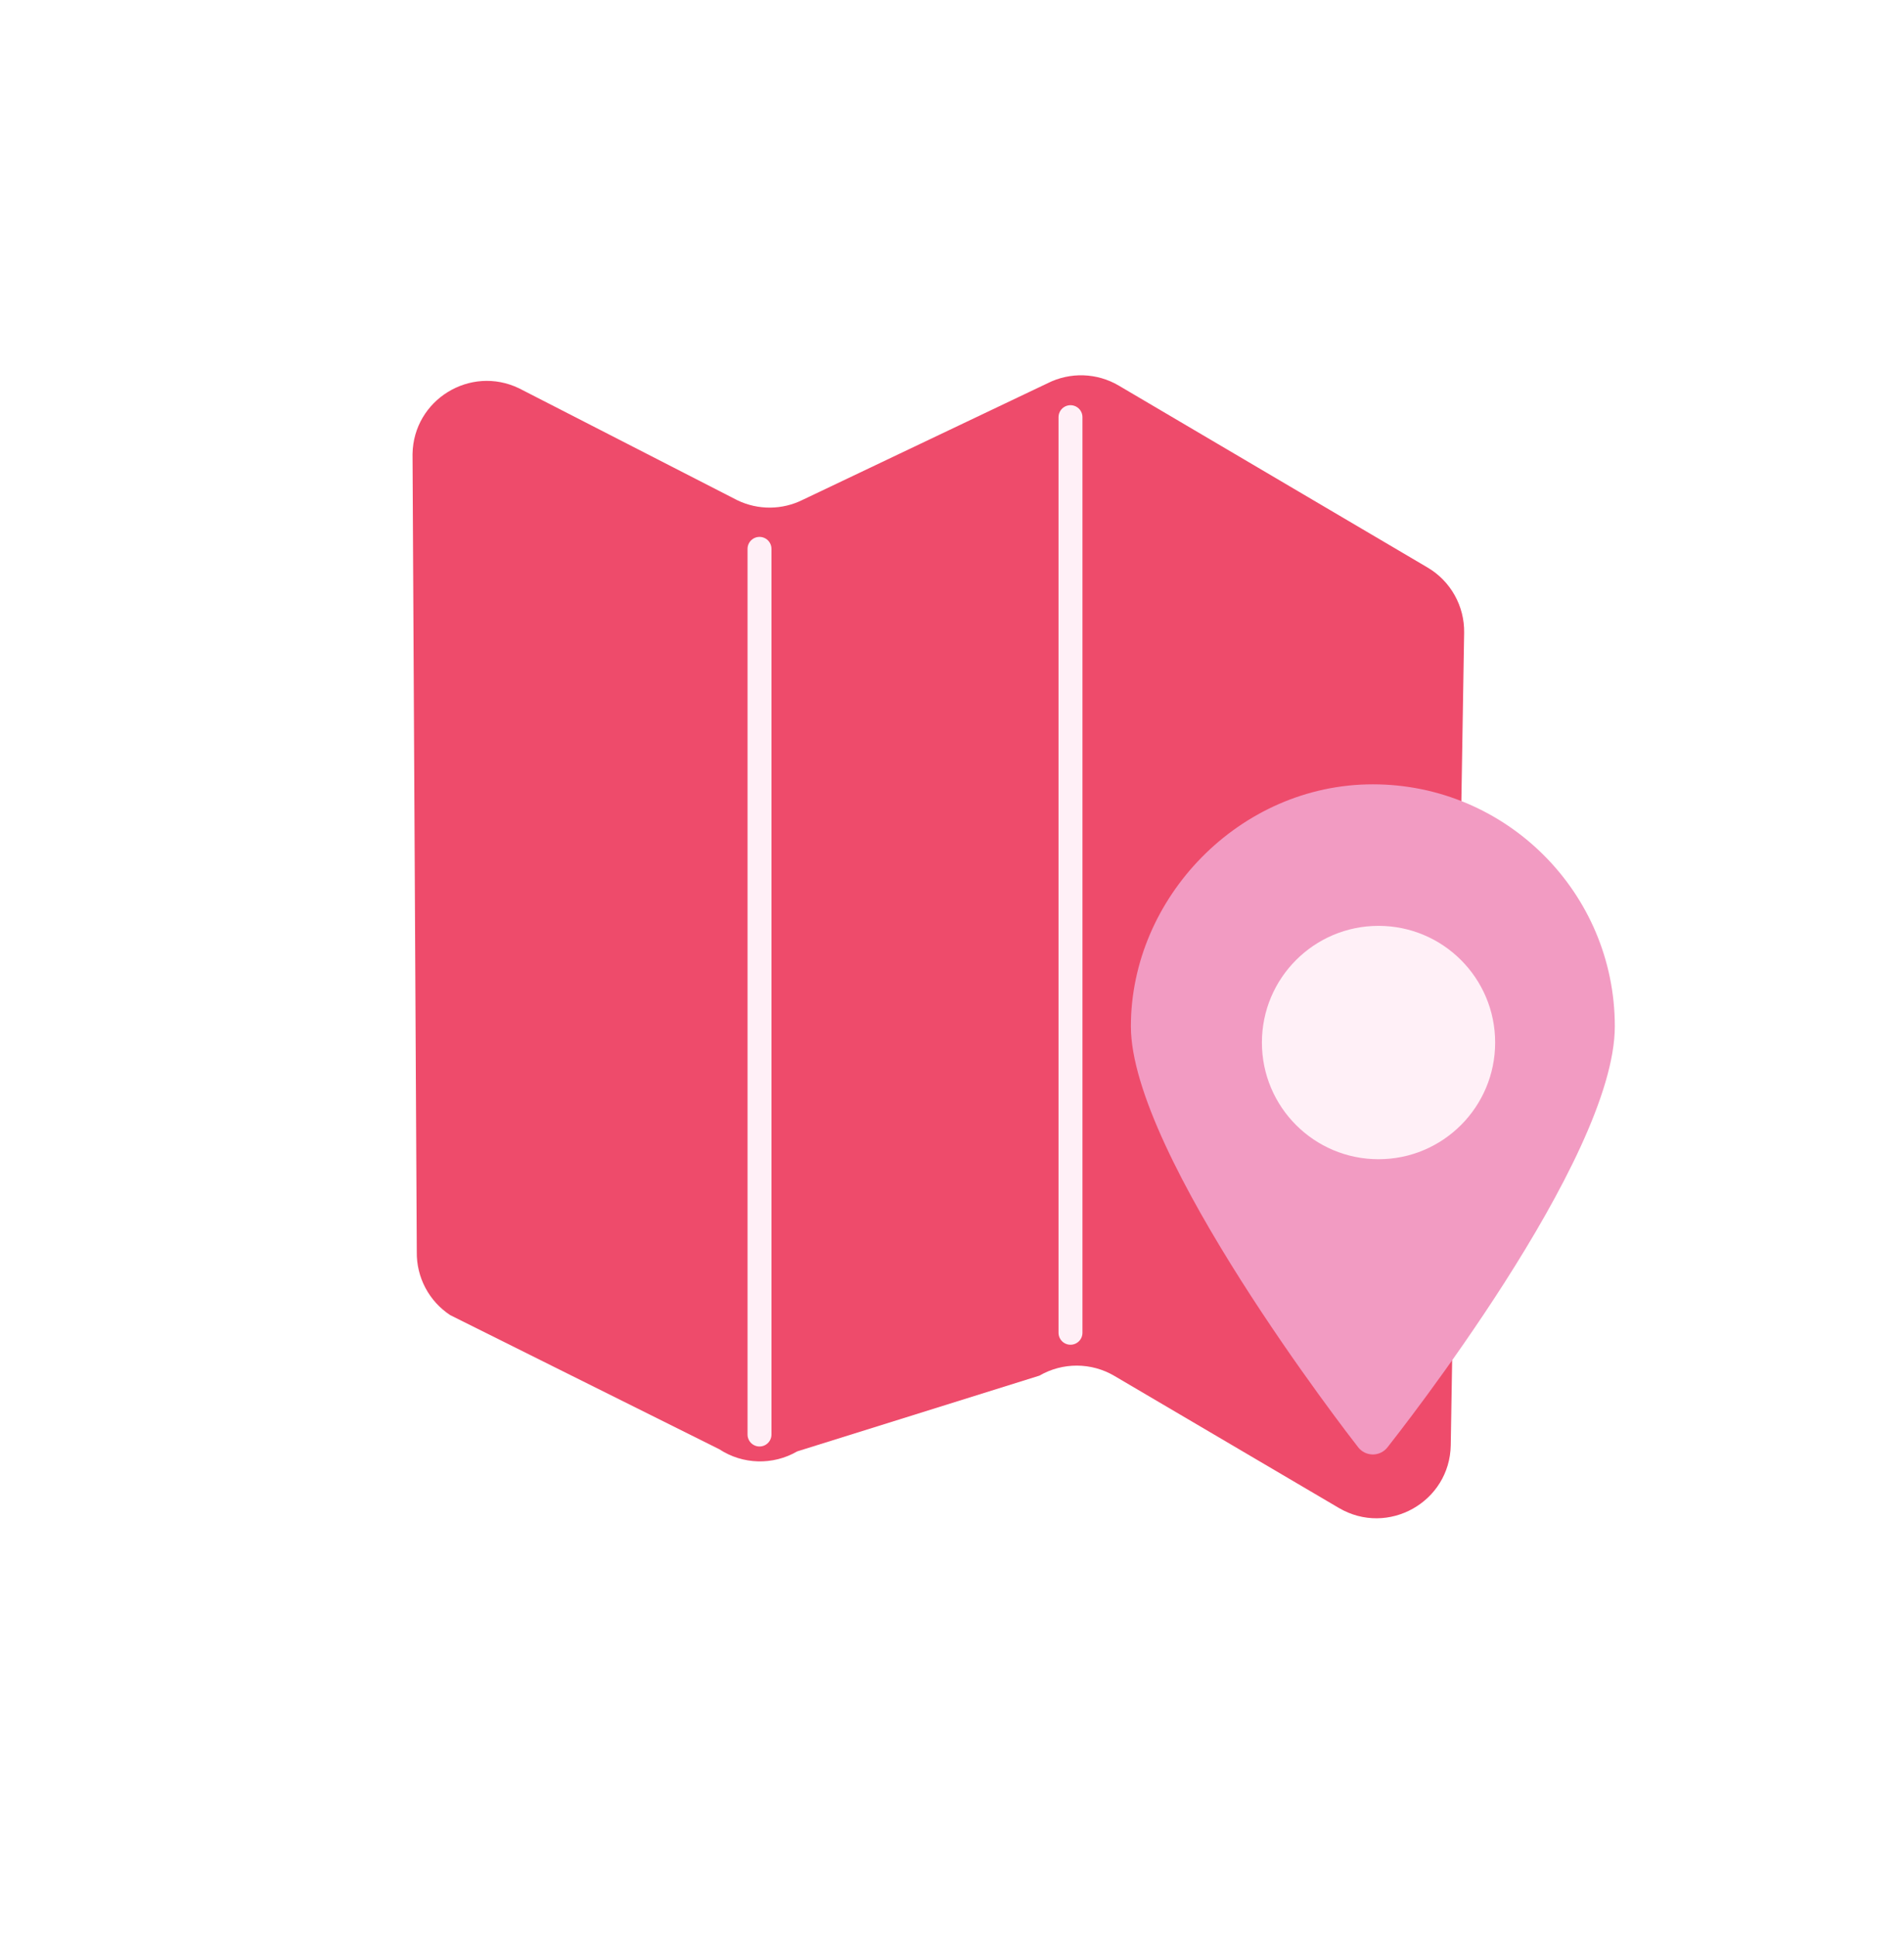 <svg width="60" height="61" viewBox="0 0 60 61" fill="none" xmlns="http://www.w3.org/2000/svg">
<rect y="0.82" width="60" height="60" rx="12" fill="white" fill-opacity="0.8"></rect>
<g filter="url(#filter0_d_8173_9367)">
<path d="M27.941 30.601C27.931 30.588 27.922 30.576 27.912 30.563L27.91 30.551C27.92 30.567 27.93 30.584 27.941 30.601Z" fill="#EE4B6B"></path>
<path d="M29.285 33.686C28.857 32.642 28.363 31.714 27.91 30.959C28.535 31.8 28.977 32.732 29.285 33.686Z" fill="#EE4B6B"></path>
<path d="M29.582 41.581C29.557 41.61 29.526 41.634 29.491 41.65L29.438 41.291C29.486 41.387 29.535 41.483 29.582 41.581Z" fill="#EE4B6B"></path>
</g>
<path d="M25.305 15.738L33.012 12.071C33.723 11.712 34.568 11.74 35.254 12.144L44.987 17.875C45.713 18.303 46.153 19.088 46.139 19.93L45.717 45.516C45.688 47.308 43.736 48.403 42.19 47.494L35.116 43.335C34.388 42.907 33.487 42.904 32.756 43.327L25.123 45.713C24.356 46.157 23.404 46.13 22.664 45.644L14.188 41.422C13.518 40.982 13.121 40.23 13.134 39.429L13 14.301C13.027 12.593 14.818 11.489 16.358 12.231L23.234 15.755C23.89 16.072 24.655 16.065 25.305 15.738H25.305Z" fill="#EE4B6B"></path>
<path d="M43.262 45.81C43.081 45.81 42.911 45.727 42.8 45.584C42.507 45.21 35.637 36.366 35.637 32.325C35.637 28.284 39.057 24.703 43.262 24.703C47.467 24.703 50.887 28.122 50.887 32.325C50.887 36.527 44.017 45.21 43.724 45.584C43.613 45.727 43.442 45.81 43.262 45.81Z" fill="#F29BC2"></path>
<path d="M23.934 17.287L23.934 45.182" stroke="#FFF0F7" stroke-width="0.754" stroke-miterlimit="10" stroke-linecap="round"></path>
<path d="M33.734 13.139L33.734 41.977" stroke="#FFF0F7" stroke-width="0.754" stroke-miterlimit="10" stroke-linecap="round"></path>
<circle cx="43.441" cy="32.836" r="3.675" fill="#FFF0F7"></circle>
<defs>
<filter id="filter0_d_8173_9367" x="17.281" y="22.579" width="22.931" height="32.359" filterUnits="userSpaceOnUse" color-interpolation-filters="sRGB">
<feFlood flood-opacity="0" result="BackgroundImageFix"></feFlood>
<feColorMatrix in="SourceAlpha" type="matrix" values="0 0 0 0 0 0 0 0 0 0 0 0 0 0 0 0 0 0 127 0" result="hardAlpha"></feColorMatrix>
<feOffset dy="2.657"></feOffset>
<feGaussianBlur stdDeviation="5.315"></feGaussianBlur>
<feComposite in2="hardAlpha" operator="out"></feComposite>
<feColorMatrix type="matrix" values="0 0 0 0 0.933 0 0 0 0 0.294 0 0 0 0 0.42 0 0 0 0.4 0"></feColorMatrix>
<feBlend mode="normal" in2="BackgroundImageFix" result="effect1_dropShadow_8173_9367"></feBlend>
<feBlend mode="normal" in="SourceGraphic" in2="effect1_dropShadow_8173_9367" result="shape"></feBlend>
</filter>
</defs>
</svg>
